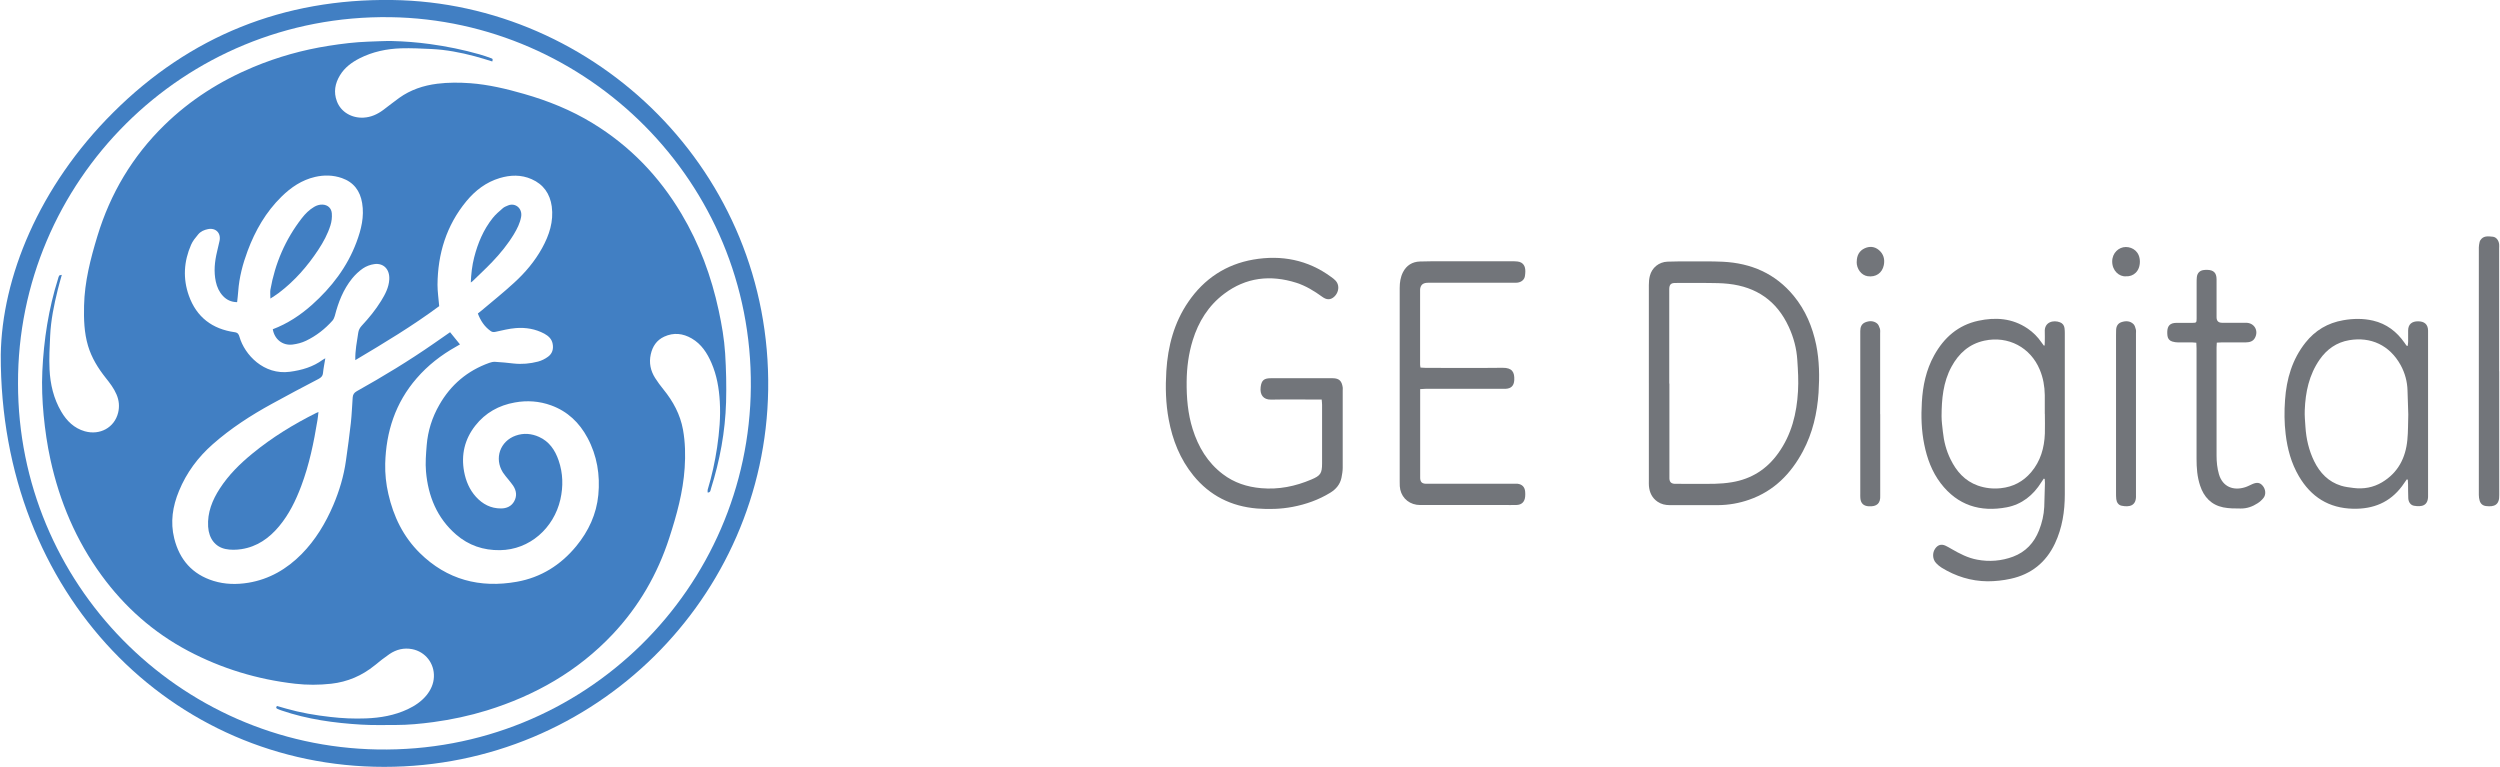 <?xml version="1.0" encoding="UTF-8"?><svg id="a" xmlns="http://www.w3.org/2000/svg" viewBox="0 0 326 100"><path d="M.1,46.26c.15-10.02,4.93-21.91,14.68-31.61C24.78,4.69,36.98-.19,51.13,0c26.58,.36,49.47,22.43,49.04,50.84-.41,27.1-22.54,49.16-50.07,49.16C22.41,100,0,77.52,.1,46.26Zm2.25,3.74c-.01,26.06,20.89,47.28,46.86,47.73,27.03,.48,48.49-21.1,48.7-47.27,.22-26.83-21.42-47.85-47.02-48.22C23.82,1.85,2.27,23.74,2.35,50Z" style="fill:#417fc3;"/><path d="M266.62,45.04c0-.16,.02-.32,.02-.48,0-.42,.02-.84,0-1.26-.09-1.32,1.13-1.61,1.99-1.27,.33,.13,.53,.39,.58,.74,.03,.21,.04,.44,.04,.65,0,7.01,0,14.03,0,21.04,0,2.22-.33,4.38-1.29,6.42-1.17,2.47-3.1,4.01-5.76,4.59-.99,.22-2.02,.33-3.03,.33-2.15-.02-4.16-.65-5.99-1.78-.26-.16-.5-.37-.71-.59-.48-.5-.52-1.35-.11-1.91,.35-.48,.79-.61,1.34-.36,.26,.12,.51,.27,.77,.42,1.06,.61,2.14,1.18,3.36,1.4,1.59,.3,3.16,.17,4.67-.39,1.65-.62,2.75-1.81,3.39-3.43,.39-.99,.63-2.01,.68-3.07,.04-1.04,.07-2.07,.09-3.11,0-.17-.02-.35-.03-.52l-.12-.05c-.1,.15-.21,.3-.31,.46-1.06,1.71-2.55,2.9-4.51,3.28-3.46,.66-6.42-.25-8.62-3.13-1.15-1.51-1.78-3.24-2.15-5.08-.37-1.82-.42-3.65-.31-5.49,.12-2.14,.55-4.21,1.61-6.12,1.28-2.31,3.12-3.93,5.74-4.5,2.26-.49,4.45-.34,6.44,1.01,.72,.49,1.32,1.09,1.81,1.81,.1,.14,.21,.28,.31,.42l.12-.03Zm.02,8.93c0-.82,.01-1.64,0-2.46-.02-1.14-.21-2.24-.65-3.29-1.21-2.93-4.13-4.46-7.22-3.8-2,.43-3.36,1.67-4.3,3.41-1.09,2.01-1.28,4.22-1.29,6.45,0,.67,.1,1.34,.17,2.01,.13,1.26,.44,2.47,1,3.6,.77,1.58,1.86,2.82,3.56,3.43,.97,.34,1.97,.45,3,.34,1.6-.17,2.91-.86,3.95-2.08,1.23-1.45,1.72-3.18,1.79-5.04,.03-.85,0-1.71,0-2.57Z" style="fill:#72757a;"/><path d="M215.01,50.01c0-4.28,0-8.56,0-12.84,0-.4,.03-.8,.13-1.19,.27-1.08,1.18-1.81,2.29-1.86,.93-.04,1.86-.03,2.79-.03,1.48,0,2.96-.03,4.43,.04,3.7,.18,6.86,1.54,9.25,4.45,1.54,1.87,2.44,4.03,2.93,6.38,.42,2.07,.44,4.16,.31,6.25-.18,2.67-.77,5.25-2.04,7.63-1.57,2.95-3.79,5.2-7,6.32-1.31,.46-2.67,.7-4.07,.71-2.1,.01-4.19,0-6.29,0-.58,0-1.12-.12-1.6-.45-.71-.49-1.04-1.19-1.12-2.03-.02-.24-.01-.47-.01-.71,0-4.23,0-8.45,0-12.68Zm2.68,0c0,3.97,0,7.94,0,11.91,0,.16,0,.33,0,.49,.03,.45,.23,.65,.69,.68,.09,0,.18,0,.27,0,1.62,0,3.25,.02,4.87,0,.78-.02,1.56-.08,2.33-.21,2.53-.42,4.54-1.69,6.03-3.78,1.74-2.42,2.42-5.19,2.58-8.1,.08-1.34,0-2.69-.09-4.03-.09-1.52-.48-2.98-1.12-4.36-1.55-3.37-4.21-5.2-7.87-5.6-.88-.1-1.78-.1-2.67-.11-1.42-.02-2.84,0-4.27,0-.55,0-.75,.21-.77,.76,0,.15,0,.29,0,.44,0,3.97,0,7.94,0,11.91Z" style="fill:#72757a;"/><path d="M172.36,52.1h-.65c-1.99,0-3.97-.03-5.96,.01-1.04,.02-1.48-.66-1.36-1.64,.11-.89,.45-1.15,1.34-1.15,2.68,0,5.36,.01,8.04,0,.92,0,1.2,.42,1.32,1.19,.02,.12,0,.25,0,.38,0,3.37,0,6.74,0,10.11,0,.43-.08,.87-.16,1.29-.18,.87-.71,1.5-1.46,1.96-1.52,.93-3.18,1.52-4.93,1.85-1.53,.29-3.08,.33-4.63,.21-3.35-.28-6.15-1.67-8.29-4.3-1.74-2.14-2.72-4.62-3.22-7.31-.39-2.09-.44-4.2-.31-6.31,.2-3.24,1.01-6.32,2.87-9.03,2.05-3,4.9-4.89,8.47-5.51,3.65-.63,7.11,.02,10.16,2.27,.4,.29,.79,.57,.9,1.12,.11,.56-.14,1.2-.65,1.57-.42,.3-.88,.29-1.41-.1-1.05-.76-2.15-1.44-3.4-1.84-3.37-1.06-6.55-.71-9.41,1.45-2.04,1.54-3.34,3.63-4.09,6.06-.54,1.75-.77,3.54-.79,5.37-.02,2.1,.15,4.18,.78,6.19,.74,2.35,1.95,4.38,3.94,5.89,1.47,1.12,3.16,1.67,5,1.83,2.29,.2,4.45-.24,6.54-1.13,1.19-.5,1.4-.8,1.4-2.1,0-2.55,0-5.1,0-7.65,0-.21-.03-.42-.05-.68Z" style="fill:#72757a;"/><path d="M185.23,47.93c.24,.01,.47,.04,.71,.04,3.34,0,6.67,.03,10.01-.01,1.25-.01,1.56,.58,1.51,1.6-.04,.73-.39,1.1-1.12,1.14-.18,.01-.36,0-.55,0-3.28,0-6.56,0-9.85,0-.23,0-.46,.03-.75,.04v.58c0,3.59,0,7.18,0,10.77,0,.09,0,.18,0,.27,.03,.49,.23,.69,.71,.72,.15,0,.29,0,.44,0,3.68,0,7.37,0,11.05,0,.16,0,.33-.01,.49,0,.6,.07,.95,.42,1,1.03,.02,.22,.02,.44,0,.65-.06,.68-.45,1.07-1.13,1.09-.56,.02-1.13,0-1.7,0-3.5,0-7,0-10.5,0-.27,0-.55,.01-.82-.03-1.25-.19-2.12-1.16-2.2-2.42-.01-.2-.01-.4-.01-.6,0-8.42,0-16.84,0-25.25,0-.72,.1-1.41,.43-2.06,.46-.89,1.21-1.35,2.19-1.39,1.06-.04,2.11-.03,3.17-.03,2.94,0,5.87,0,8.81,0,.25,0,.51,0,.76,.03,.18,.02,.37,.07,.51,.16,.5,.31,.59,.88,.46,1.74-.07,.48-.47,.8-1,.86-.18,.02-.36,.01-.55,.01-3.68,0-7.37,0-11.05,0-.61,0-.92,.2-1.04,.67-.03,.1-.03,.22-.03,.33,0,3.23,0,6.45,0,9.68,0,.11,.03,.21,.05,.36Z" style="fill:#72757a;"/><path d="M313.84,62.52c-.2,.29-.4,.59-.62,.88-1.59,2.13-3.75,2.99-6.36,2.94-3.19-.07-5.5-1.54-7.09-4.25-.99-1.69-1.49-3.54-1.72-5.47-.18-1.49-.19-2.98-.08-4.47,.19-2.73,.93-5.29,2.67-7.48,1.26-1.59,2.9-2.56,4.91-2.91,1.3-.23,2.61-.25,3.9,.05,1.75,.41,3.08,1.43,4.1,2.89,.08,.12,.16,.24,.25,.36,.02,.02,.06,.02,.17,.05,.02-.18,.04-.35,.05-.52,0-.49,0-.98,0-1.48,0-.83,.5-1.22,1.3-1.21,.8,0,1.29,.38,1.3,1.21,0,.16,0,.33,0,.49,0,6.9,0,13.81,0,20.71,0,.09,0,.18,0,.27,.05,1.43-.88,1.53-1.83,1.37-.43-.07-.72-.46-.75-.96-.03-.62-.02-1.24-.03-1.86,0-.19-.02-.39-.03-.58l-.14-.04Zm.2-8.46c-.03-1.06-.07-2.1-.1-3.13-.03-1.17-.33-2.27-.88-3.29-1.45-2.65-3.93-3.75-6.72-3.28-1.65,.28-2.91,1.17-3.86,2.53-1.38,1.99-1.85,4.24-1.94,6.6-.03,.72,.04,1.45,.09,2.18,.1,1.56,.45,3.06,1.13,4.46,.75,1.53,1.86,2.7,3.53,3.21,.52,.16,1.06,.22,1.6,.29,1.32,.17,2.59-.06,3.73-.74,2.09-1.25,3.08-3.19,3.3-5.54,.11-1.1,.08-2.22,.12-3.3Z" style="fill:#72757a;"/><path d="M289.07,44.68c-.01,.24-.03,.43-.03,.63,0,4.7,0,9.4,0,14.1,0,.82,.08,1.63,.31,2.43,.5,1.7,1.94,2.16,3.4,1.7,.33-.1,.63-.27,.95-.41,.61-.27,1.01-.21,1.37,.23,.37,.45,.44,1.13,.09,1.57-.21,.27-.48,.51-.76,.69-.67,.44-1.41,.7-2.21,.69-.76,0-1.54,0-2.28-.15-1.56-.32-2.53-1.35-3.02-2.85-.38-1.14-.46-2.31-.46-3.5,0-4.79,0-9.58,0-14.38,0-.23-.02-.47-.03-.74-.19-.02-.35-.04-.51-.04-.62,0-1.24,0-1.86,0-.25,0-.51-.04-.75-.11-.36-.1-.59-.36-.64-.73-.03-.18-.03-.36-.03-.54,.02-.8,.38-1.16,1.19-1.17,.69,0,1.39,0,2.08,0,.52,0,.56-.03,.56-.57,0-1.55,0-3.1,0-4.65,0-.25,0-.51,.03-.76,.06-.53,.4-.86,.92-.91,.14-.02,.29-.02,.44-.02,.83,.02,1.2,.39,1.21,1.21,0,1.66,0,3.32,0,4.97q0,.72,.72,.72c1.04,0,2.08,0,3.12,0,1.08,0,1.68,1.03,1.16,1.98-.26,.48-.73,.57-1.22,.58-1.04,0-2.08,0-3.12,0-.2,0-.39,.02-.63,.03Z" style="fill:#72757a;"/><path d="M325.9,48.41v15.79c0,.11,0,.22,0,.33,.05,1.33-.66,1.59-1.72,1.46-.42-.05-.71-.29-.83-.69-.07-.24-.11-.5-.11-.75,0-10.76,0-21.53,0-32.29,0-.23,.05-.47,.1-.7,.02-.1,.07-.21,.14-.29,.34-.48,.84-.5,1.6-.4,.45,.06,.75,.48,.81,.98,.02,.18,0,.36,0,.55,0,5.34,0,10.67,0,16.01Z" style="fill:#72757a;"/><path d="M275.93,54c0-3.42,0-6.85,0-10.27,0-.22,0-.44,.01-.66,.01-.5,.2-.89,.69-1.06,.57-.19,1.13-.18,1.58,.26,.16,.16,.24,.44,.3,.68,.05,.17,.02,.36,.02,.54,0,6.97,0,13.95,0,20.92,0,.05,0,.11,0,.16,.08,1.45-.92,1.57-1.86,1.38-.43-.08-.66-.44-.71-.87-.03-.27-.03-.55-.03-.82,0-3.42,0-6.85,0-10.27Z" style="fill:#72757a;"/><path d="M245.18,54c0,3.42,0,6.85,0,10.27,0,.11,0,.22,0,.33,.06,1.03-.43,1.49-1.51,1.42-.66-.04-1.03-.39-1.08-1.06-.02-.2-.01-.4-.01-.6,0-6.92,0-13.84,0-20.76,0-.15,0-.29,0-.44,0-.49,.15-.91,.63-1.12,.53-.22,1.09-.23,1.55,.13,.19,.15,.3,.44,.38,.69,.06,.2,.03,.43,.03,.65,0,3.5,0,6.99,0,10.49Z" style="fill:#72757a;"/><path d="M242.12,34.13c0-.85,.36-1.44,1.03-1.75,.63-.29,1.29-.25,1.85,.22,.62,.52,.8,1.21,.65,1.97-.21,1.04-1.04,1.6-2.1,1.45-.84-.12-1.46-.97-1.44-1.89Z" style="fill:#72757a;"/><path d="M277.22,36.03c-.87,.07-1.79-.72-1.79-1.93,0-1.12,.86-1.89,1.78-1.89,.9,0,1.82,.62,1.83,1.89,.01,1.29-.87,1.99-1.82,1.93Z" style="fill:#72757a;"/><path d="M64.18,8.01c-.76-.23-1.52-.48-2.29-.68-1.85-.49-3.72-.85-5.64-.94-1.31-.06-2.62-.13-3.93-.09-1.89,.06-3.72,.44-5.42,1.3-1.04,.53-1.96,1.21-2.57,2.22-.65,1.07-.85,2.2-.4,3.39,.53,1.42,1.96,2.21,3.47,2.13,.97-.05,1.8-.43,2.56-.99,.7-.52,1.38-1.07,2.09-1.58,1.48-1.06,3.15-1.62,4.96-1.85,1.44-.18,2.88-.17,4.31-.07,2.38,.18,4.7,.73,6.99,1.39,3.15,.9,6.16,2.11,8.96,3.82,4.86,2.96,8.69,6.94,11.59,11.82,2.34,3.93,3.9,8.15,4.86,12.62,.4,1.85,.72,3.71,.84,5.6,.13,2.11,.18,4.22,.12,6.33-.11,3.85-.81,7.62-1.97,11.29-.06,.19-.04,.5-.43,.51,0-.14-.03-.26,0-.37,.55-1.81,.95-3.66,1.23-5.52,.29-1.98,.47-3.98,.35-5.98-.1-1.73-.39-3.43-1.09-5.04-.56-1.29-1.31-2.45-2.56-3.18-1.15-.67-2.36-.81-3.6-.24-.99,.46-1.52,1.27-1.75,2.3-.25,1.11-.03,2.14,.56,3.08,.33,.52,.7,1.02,1.09,1.5,1.26,1.55,2.19,3.26,2.55,5.24,.3,1.66,.33,3.32,.22,5-.21,3.15-1.04,6.15-2.01,9.13-1.53,4.73-3.97,8.94-7.38,12.56-4.55,4.82-10.11,7.98-16.4,9.93-2.28,.7-4.61,1.2-6.97,1.52-1.64,.22-3.29,.38-4.95,.38-1.49,0-2.99,.04-4.47-.05-3.53-.21-7.02-.69-10.38-1.84-.19-.06-.37-.14-.56-.22-.18-.08-.19-.2-.04-.37,.38,.11,.78,.22,1.18,.34,1.89,.54,3.82,.87,5.78,1.09,1.54,.18,3.09,.25,4.64,.19,1.88-.07,3.73-.39,5.45-1.2,.93-.44,1.77-1,2.44-1.81,.57-.7,.93-1.5,.97-2.39,.08-1.78-1.11-3.29-2.83-3.63-1.08-.21-2.07,.04-2.96,.64-.66,.45-1.29,.95-1.91,1.46-1.67,1.36-3.56,2.17-5.7,2.41-1.56,.17-3.13,.18-4.69,0-4.91-.56-9.58-1.97-13.95-4.28-4.54-2.4-8.29-5.73-11.31-9.87-3.31-4.54-5.45-9.59-6.65-15.06-.42-1.92-.7-3.85-.89-5.81-.18-1.91-.26-3.82-.17-5.73,.19-4.1,.81-8.13,2.05-12.06,.04-.14,.07-.29,.15-.41,.04-.06,.17-.05,.34-.1-.19,.7-.38,1.32-.53,1.95-.49,1.98-.9,3.97-.99,6.01-.07,1.45-.15,2.91-.08,4.36,.09,1.94,.53,3.82,1.53,5.52,.71,1.21,1.67,2.16,3.07,2.56,1.97,.55,3.86-.48,4.34-2.41,.2-.81,.13-1.62-.21-2.4-.34-.8-.86-1.47-1.4-2.15-1-1.26-1.84-2.61-2.31-4.18-.51-1.72-.56-3.47-.52-5.24,.07-3.12,.84-6.11,1.74-9.07,1.69-5.56,4.57-10.41,8.74-14.48,3.37-3.29,7.27-5.76,11.6-7.57,3.17-1.32,6.45-2.24,9.84-2.77,1.71-.27,3.42-.48,5.15-.54,1.04-.03,2.08-.1,3.11-.08,1.64,.04,3.27,.17,4.89,.39,2.2,.3,4.37,.74,6.51,1.35,.51,.14,1.01,.32,1.5,.5,.23,.08,.22,.1,.17,.39ZM30.87,39.4c-.72-.02-1.31-.29-1.79-.8-.5-.53-.79-1.18-.94-1.88-.28-1.31-.15-2.6,.16-3.89,.11-.48,.23-.95,.33-1.43,.21-1.02-.51-1.73-1.52-1.52-.5,.1-.95,.3-1.27,.69-.35,.42-.71,.85-.92,1.34-.95,2.17-1.09,4.41-.29,6.65,1,2.8,3.05,4.35,5.98,4.76,.41,.06,.53,.28,.62,.61,.67,2.33,3.17,5,6.56,4.55,1.57-.21,3.02-.63,4.3-1.57,.08-.06,.17-.1,.33-.19-.11,.69-.24,1.29-.3,1.9-.04,.42-.25,.62-.6,.8-2.03,1.06-4.06,2.13-6.07,3.24-2.74,1.5-5.35,3.19-7.7,5.26-1.93,1.7-3.43,3.71-4.41,6.1-.83,2-1.15,4.06-.62,6.19,.69,2.77,2.35,4.68,5.12,5.54,1.49,.46,3.01,.49,4.54,.24,2.74-.45,5.02-1.79,6.95-3.74,1.81-1.84,3.12-4.02,4.13-6.38,.79-1.86,1.37-3.79,1.65-5.8,.23-1.64,.46-3.27,.64-4.92,.12-1.1,.16-2.21,.24-3.32,.03-.37,.17-.61,.52-.81,3.45-1.93,6.83-3.98,10.08-6.24,.7-.49,1.4-.97,2.1-1.46l1.29,1.59c-.18,.1-.35,.21-.52,.3-1.94,1.09-3.67,2.43-5.13,4.12-2.77,3.19-3.99,6.96-4.1,11.13-.03,1.33,.11,2.65,.41,3.95,.67,2.94,1.94,5.57,4.1,7.7,3.54,3.49,7.84,4.61,12.66,3.75,3.14-.56,5.72-2.18,7.75-4.65,1.6-1.95,2.63-4.17,2.87-6.67,.25-2.6-.16-5.12-1.41-7.45-1.06-1.98-2.6-3.45-4.74-4.23-1.54-.56-3.13-.67-4.73-.38-2.09,.37-3.85,1.35-5.16,3.02-1.39,1.77-1.87,3.8-1.46,6.01,.23,1.22,.7,2.34,1.54,3.27,.87,.96,1.95,1.53,3.27,1.52,.73,0,1.37-.28,1.73-.95,.37-.68,.28-1.37-.14-2.01-.18-.27-.4-.52-.6-.78-.25-.31-.52-.61-.74-.95-1.16-1.84-.37-4.09,1.68-4.81,1.03-.36,2.05-.27,3.03,.17,1.34,.6,2.09,1.73,2.55,3.06,.58,1.67,.62,3.39,.23,5.11-.86,3.73-4,6.55-7.87,6.6-2.17,.03-4.09-.62-5.73-2.04-2.49-2.16-3.64-5-3.92-8.21-.1-1.13,0-2.29,.09-3.43,.15-1.87,.71-3.64,1.65-5.27,1.49-2.62,3.66-4.45,6.5-5.47,.23-.08,.5-.15,.74-.14,.82,.05,1.63,.12,2.44,.22,1.08,.12,2.15,.02,3.19-.25,.46-.12,.92-.35,1.31-.64,.56-.41,.73-1.02,.59-1.7-.12-.63-.56-1.01-1.08-1.3-1.16-.62-2.42-.83-3.7-.73-.9,.07-1.79,.3-2.67,.49-.26,.06-.45,.03-.65-.12-.8-.57-1.3-1.35-1.65-2.27,.16-.13,.3-.24,.44-.35,1.43-1.21,2.9-2.38,4.28-3.65,1.45-1.32,2.71-2.81,3.66-4.53,.93-1.69,1.52-3.47,1.26-5.43-.23-1.65-1.08-2.88-2.63-3.56-1.36-.6-2.76-.56-4.16-.14-1.77,.53-3.18,1.61-4.34,3.01-2.61,3.16-3.74,6.86-3.77,10.91,0,.9,.14,1.8,.22,2.78-3.44,2.55-7.15,4.79-10.94,7.04-.03-1.26,.21-2.4,.38-3.55,.05-.37,.21-.67,.47-.95,.93-1,1.8-2.06,2.52-3.23,.53-.86,1-1.75,1.06-2.78,.08-1.4-.81-2.18-1.96-2.01-.51,.07-1.04,.27-1.46,.55-.53,.36-1.02,.83-1.43,1.33-1.15,1.43-1.8,3.1-2.25,4.86-.06,.22-.16,.45-.3,.62-.98,1.1-2.12,1.99-3.45,2.63-.56,.27-1.15,.42-1.78,.5-1.28,.15-2.34-.68-2.56-2,1.91-.72,3.59-1.83,5.11-3.18,2.55-2.28,4.59-4.93,5.8-8.16,.62-1.65,1.04-3.34,.74-5.12-.26-1.57-1.09-2.71-2.64-3.25-1.15-.4-2.32-.42-3.5-.15-1.72,.4-3.13,1.35-4.37,2.57-2.04,2-3.43,4.42-4.42,7.07-.64,1.71-1.1,3.46-1.23,5.29-.03,.45-.09,.9-.14,1.39Z" style="fill:#417fc3;"/><path d="M41.53,53.71c-.05,.39-.07,.73-.13,1.06-.48,2.93-1.07,5.82-2.12,8.61-.71,1.88-1.58,3.68-2.88,5.24-1.3,1.56-2.88,2.68-4.93,2.99-.67,.1-1.4,.12-2.06-.02-1.32-.27-2.17-1.34-2.27-2.91-.11-1.84,.54-3.46,1.52-4.97,1.15-1.78,2.64-3.25,4.27-4.58,2.55-2.09,5.34-3.8,8.28-5.27,.08-.04,.16-.07,.31-.13Z" style="fill:#417fc3;"/><path d="M35.26,38.93c0-.45-.05-.81,0-1.15,.61-3.44,1.95-6.56,4.1-9.33,.45-.58,.96-1.09,1.6-1.47,.34-.2,.69-.31,1.09-.3,.69,.03,1.17,.46,1.22,1.15,.04,.53-.02,1.04-.18,1.56-.36,1.14-.92,2.17-1.57,3.16-1.42,2.16-3.1,4.08-5.17,5.65-.33,.25-.68,.46-1.1,.74Z" style="fill:#417fc3;"/><path d="M61.39,36.85c.05-1.15,.17-2.22,.44-3.28,.48-1.87,1.21-3.62,2.42-5.14,.38-.48,.86-.88,1.33-1.29,.18-.16,.44-.25,.67-.35,.93-.39,1.92,.37,1.7,1.52-.15,.8-.51,1.51-.92,2.2-.8,1.33-1.78,2.53-2.85,3.65-.83,.87-1.71,1.68-2.57,2.52-.05,.05-.11,.08-.22,.16Z" style="fill:#417fc3;"/></svg>